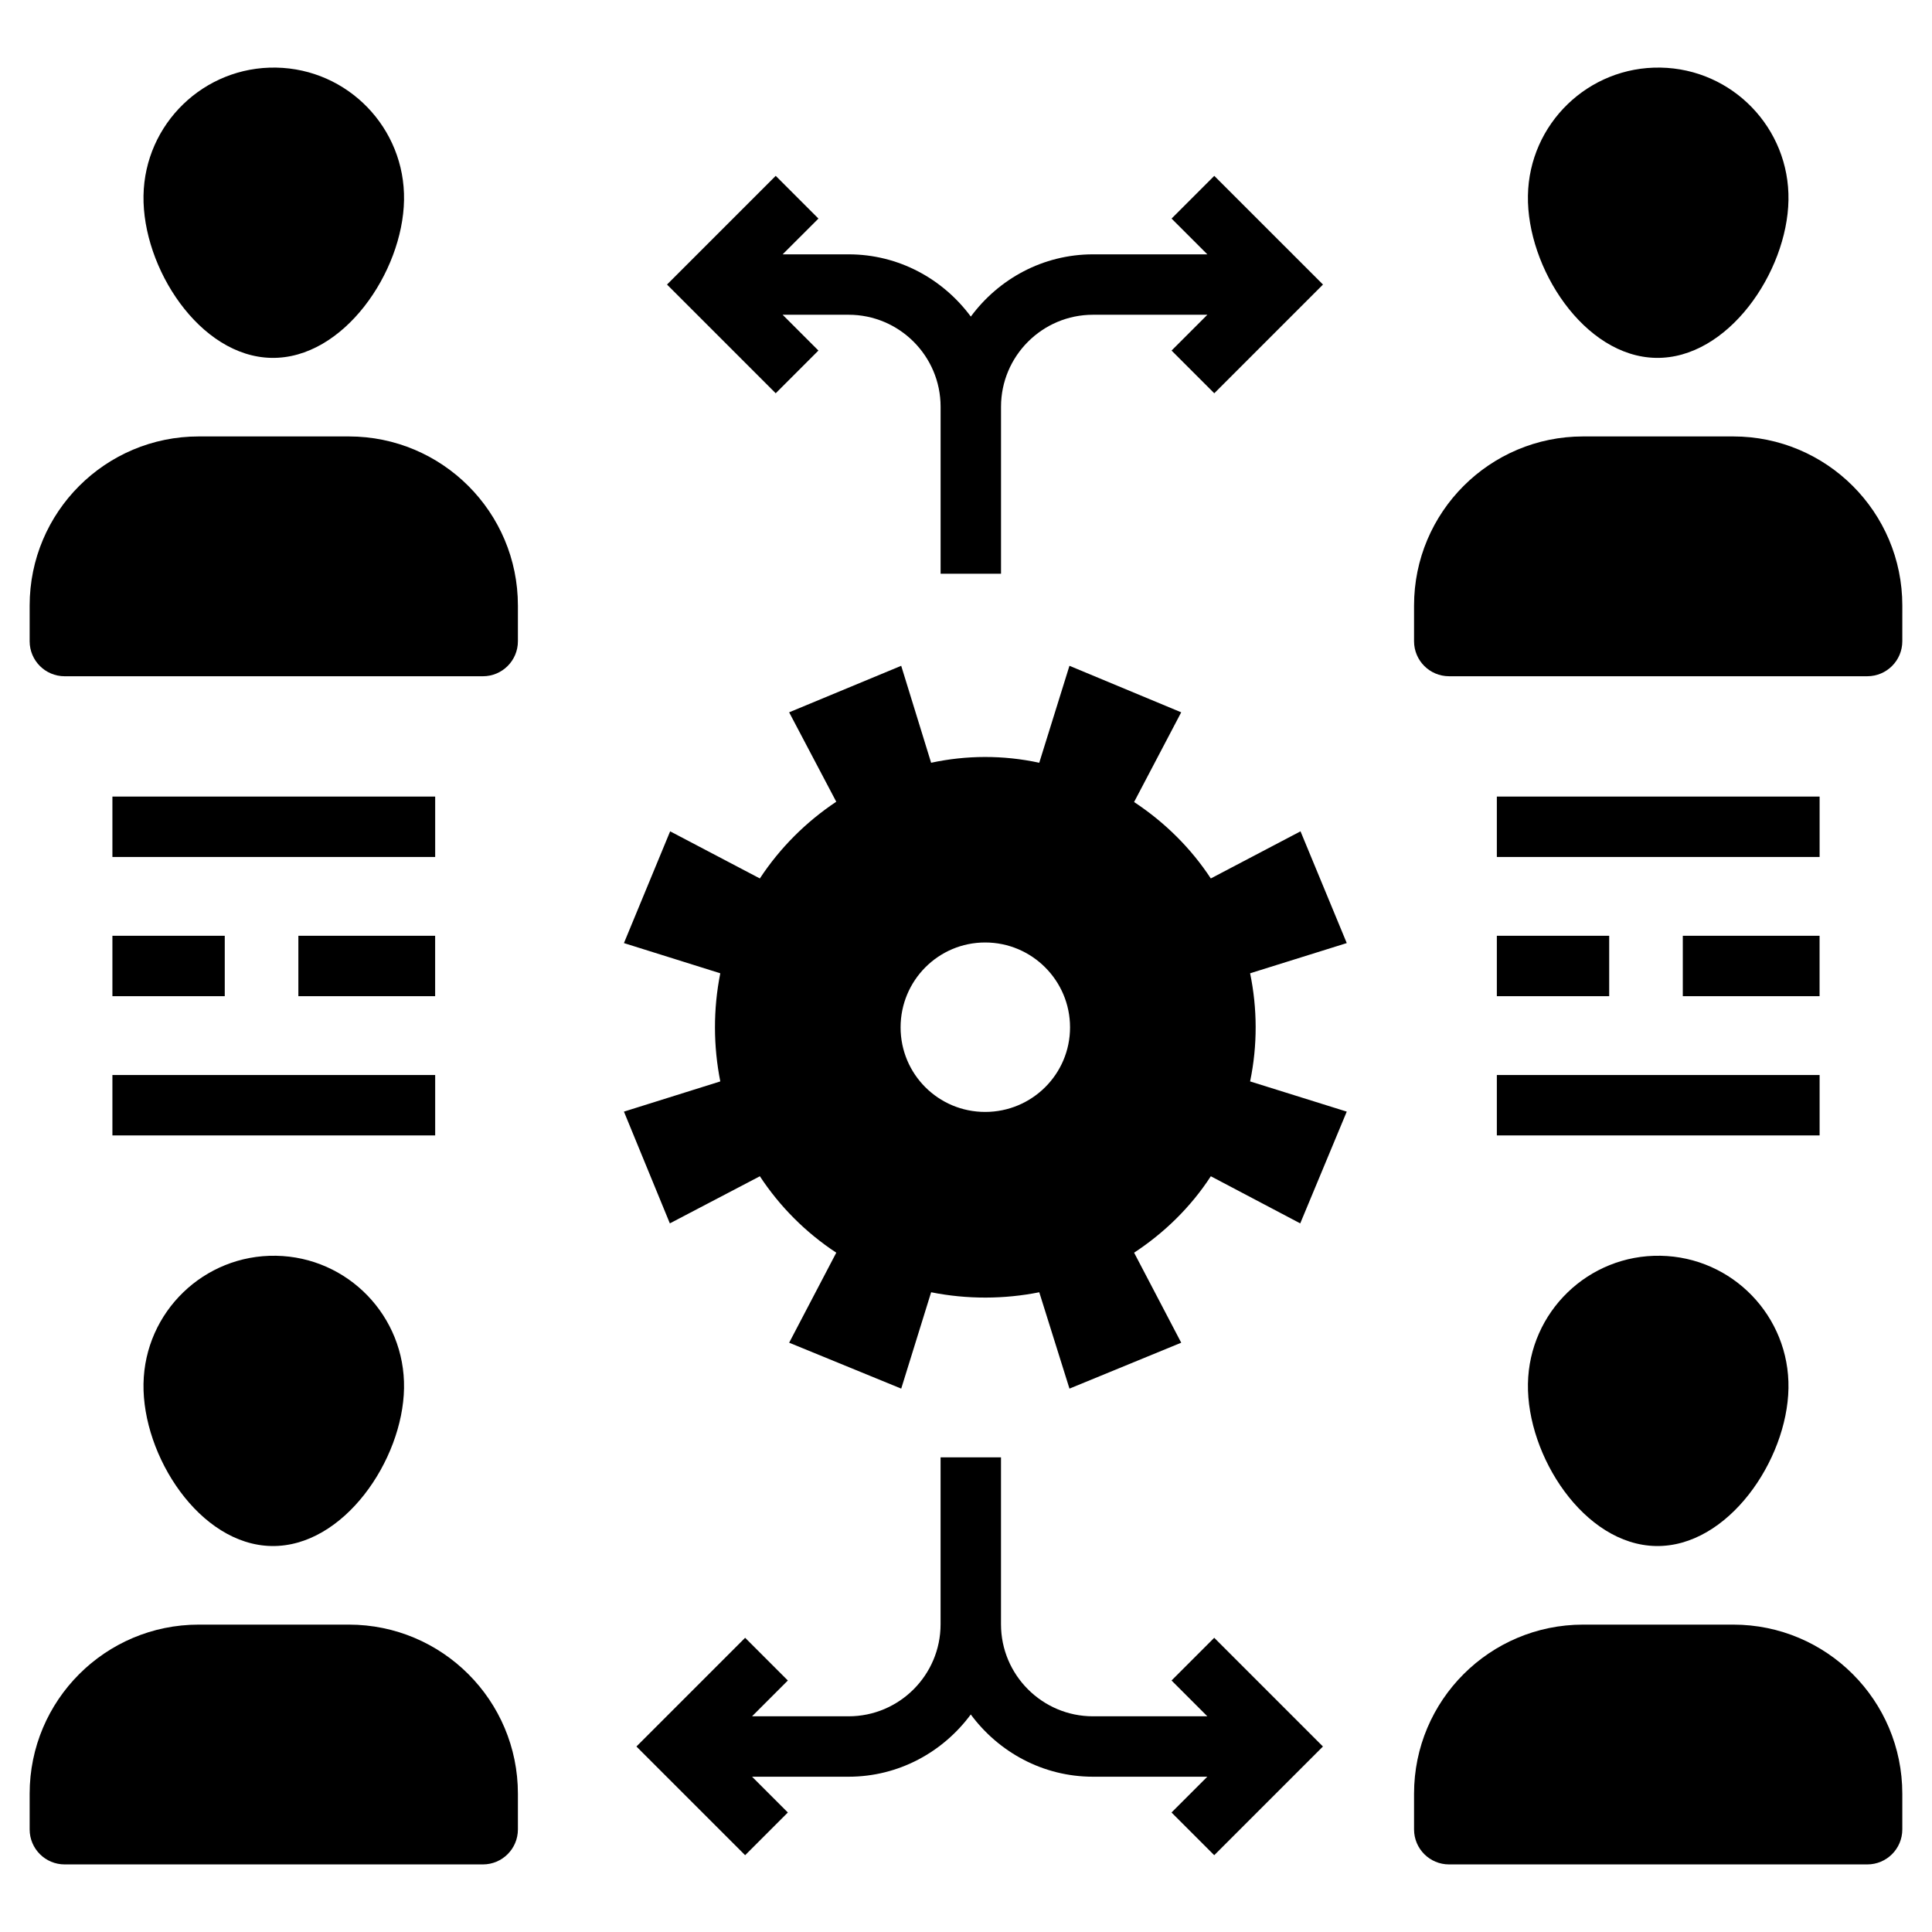 <?xml version="1.0" encoding="UTF-8"?>
<!-- Uploaded to: ICON Repo, www.iconrepo.com, Generator: ICON Repo Mixer Tools -->
<svg fill="#000000" width="800px" height="800px" version="1.1" viewBox="144 144 512 512" xmlns="http://www.w3.org/2000/svg">
 <g>
  <path d="m488.65 364.31-23.773 12.488c-5.203-7.926-12.086-14.809-20.332-20.254l12.488-23.773-29.617-12.328-8.004 25.695c-9.605-2.082-19.371-2-28.656 0l-7.926-25.695-29.699 12.328 12.488 23.695c-7.926 5.281-14.887 12.168-20.25 20.332l-23.773-12.488-12.246 29.617 25.535 8.004c-1.922 9.605-1.84 19.371 0 28.656l-25.535 8.004 12.168 29.617 23.855-12.488c5.203 7.926 12.086 14.887 20.25 20.254l-12.488 23.855 29.699 12.168 7.926-25.535c9.605 1.922 19.453 1.84 28.656 0l8.004 25.535 29.617-12.168-12.488-23.855c7.926-5.203 14.969-12.008 20.332-20.254l23.695 12.488 12.328-29.617-25.613-8.004c2-9.605 1.922-19.371 0-28.656l25.613-8.004zm-83.57 74.363c-12.406 0-22.414-10.004-22.414-22.414 0-12.406 10.004-22.492 22.414-22.492 12.406 0 22.492 10.086 22.492 22.492s-10.082 22.414-22.492 22.414z"/>
  <path d="m360.89 236.9-9.488-9.488h17.488c13.441 0 24.379 10.938 24.379 24.383v44.246h16.012v-44.246c0-13.445 10.938-24.383 24.379-24.383h30.305l-9.488 9.488 11.32 11.32 28.809-28.812-28.809-28.805-11.32 11.32 9.484 9.48h-30.301c-13.301 0-25.02 6.543-32.383 16.496-7.363-9.949-19.082-16.496-32.383-16.496h-17.484l9.484-9.48-11.32-11.32-28.809 28.805 28.809 28.812z"/>
  <path d="m454.47 589.35 9.488 9.488h-30.305c-13.441 0-24.379-10.938-24.379-24.383v-44.246h-16.012v44.246c0 13.445-10.938 24.383-24.379 24.383h-25.582l9.488-9.488-11.32-11.32-28.809 28.812 28.809 28.805 11.32-11.32-9.484-9.48h25.578c13.301 0 25.02-6.543 32.383-16.496 7.363 9.949 19.082 16.496 32.383 16.496h30.301l-9.484 9.48 11.32 11.32 28.809-28.805-28.809-28.812z"/>
  <path d="m582.85 238.84c19.066 0.328 34.789-22.742 35.113-41.809 0.328-19.066-14.863-34.789-33.93-35.117s-34.789 14.863-35.117 33.93c-0.324 19.07 14.867 42.668 33.934 42.996z"/>
  <path d="m603.32 259.66h-39.766c-24.754 0-44.816 20.066-44.816 44.816v9.457c0 5.125 4.152 9.277 9.277 9.277h110.84c5.125 0 9.277-4.152 9.277-9.277l0.004-9.453c0-24.754-20.066-44.82-44.82-44.82z"/>
  <path d="m548.92 510.72c-0.328 19.066 14.863 42.664 33.93 42.992 19.066 0.328 34.789-22.742 35.113-41.809 0.328-19.066-14.863-34.789-33.93-35.113-19.066-0.324-34.785 14.863-35.113 33.93z"/>
  <path d="m603.32 574.54h-39.766c-24.754 0-44.816 20.066-44.816 44.816v9.457c0 5.125 4.152 9.277 9.277 9.277h110.84c5.125 0 9.277-4.152 9.277-9.277v-9.457c0.004-24.75-20.062-44.816-44.816-44.816z"/>
  <path d="m215.96 238.84c19.066 0.328 34.789-22.742 35.113-41.809 0.328-19.066-14.863-34.789-33.93-35.117-19.062-0.324-34.785 14.867-35.113 33.934s14.863 42.664 33.93 42.992z"/>
  <path d="m236.44 259.66h-39.766c-24.754 0-44.816 20.066-44.816 44.82v9.457c0 5.125 4.152 9.277 9.277 9.277h110.84c5.125 0 9.277-4.152 9.277-9.277v-9.457c0-24.754-20.066-44.82-44.816-44.82z"/>
  <path d="m182.03 510.72c-0.328 19.066 14.863 42.664 33.93 42.992 19.066 0.328 34.789-22.742 35.113-41.809 0.328-19.066-14.863-34.789-33.93-35.113-19.062-0.324-34.785 14.863-35.113 33.93z"/>
  <path d="m236.44 574.54h-39.766c-24.754 0-44.816 20.066-44.816 44.816v9.457c0 5.125 4.152 9.277 9.277 9.277h110.84c5.125 0 9.277-4.152 9.277-9.277v-9.457c0-24.75-20.066-44.816-44.816-44.816z"/>
  <path d="m540.68 428.89h85.535v16.008h-85.535z"/>
  <path d="m589.96 391.99h36.246v16.008h-36.246z"/>
  <path d="m540.68 355.1h85.535v16.008h-85.535z"/>
  <path d="m540.68 391.99h29.773v16.008h-29.773z"/>
  <path d="m173.79 355.1h85.535v16.008h-85.535z"/>
  <path d="m223.07 391.99h36.246v16.008h-36.246z"/>
  <path d="m173.79 428.89h85.535v16.008h-85.535z"/>
  <path d="m173.79 391.99h29.773v16.008h-29.773z"/>
 </g>
</svg>